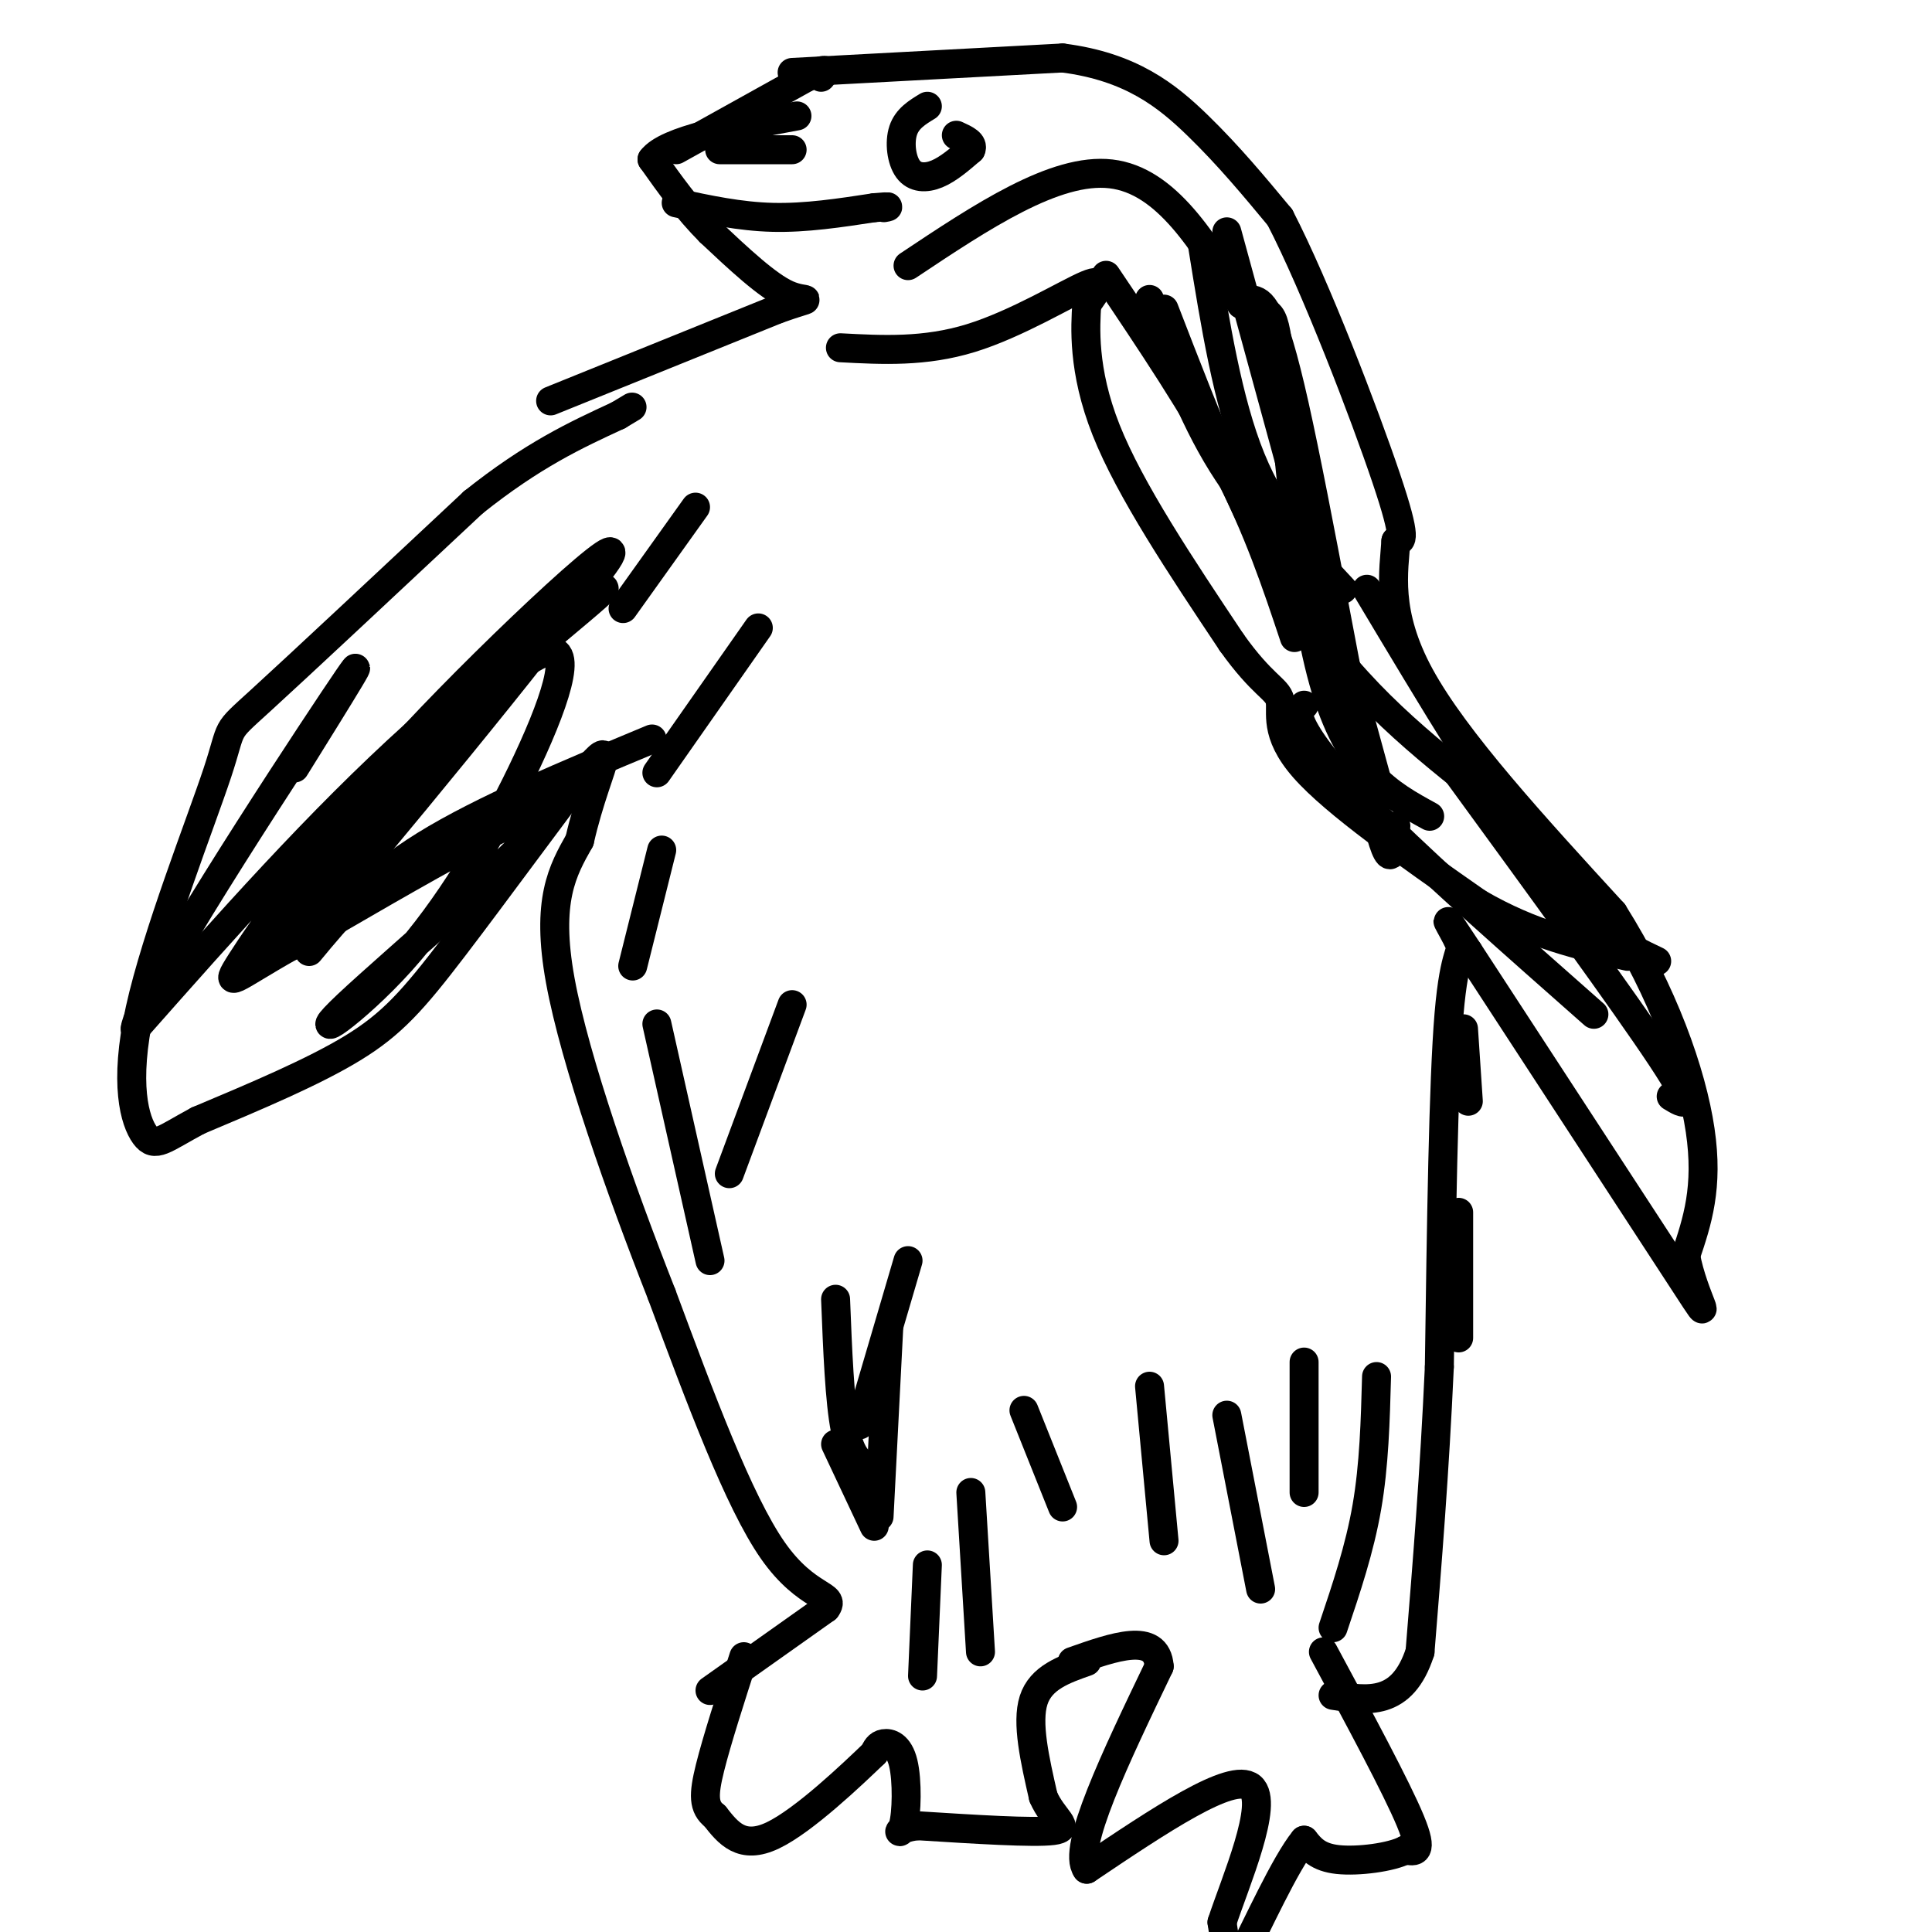 <svg viewBox='0 0 400 400' version='1.1' xmlns='http://www.w3.org/2000/svg' xmlns:xlink='http://www.w3.org/1999/xlink'><g fill='none' stroke='#000000' stroke-width='6' stroke-linecap='round' stroke-linejoin='round'><path d='M140,31c0.000,0.000 27.000,-15.000 27,-15'/><path d='M167,16c5.000,-2.500 4.000,-1.250 3,0'/><path d='M164,15c0.000,0.000 56.000,-3.000 56,-3'/><path d='M220,12c14.178,1.800 21.622,7.800 28,14c6.378,6.200 11.689,12.600 17,19'/><path d='M265,45c7.444,14.378 17.556,40.822 22,54c4.444,13.178 3.222,13.089 2,13'/><path d='M289,112c-0.356,6.067 -2.244,14.733 5,28c7.244,13.267 23.622,31.133 40,49'/><path d='M334,189c10.356,16.467 16.244,33.133 18,45c1.756,11.867 -0.622,18.933 -3,26'/><path d='M349,260c1.533,8.444 6.867,16.556 0,6c-6.867,-10.556 -25.933,-39.778 -45,-69'/><path d='M304,197c-7.321,-11.155 -3.125,-4.542 -2,-2c1.125,2.542 -0.821,1.012 -2,15c-1.179,13.988 -1.589,43.494 -2,73'/><path d='M298,283c-1.000,22.000 -2.500,40.500 -4,59'/><path d='M294,342c-3.667,11.333 -10.833,10.167 -18,9'/><path d='M274,342c7.583,14.083 15.167,28.167 18,35c2.833,6.833 0.917,6.417 -1,6'/><path d='M291,383c-2.956,1.556 -9.844,2.444 -14,2c-4.156,-0.444 -5.578,-2.222 -7,-4'/><path d='M270,381c-3.857,4.655 -10.000,18.292 -13,24c-3.000,5.708 -2.857,3.488 -3,1c-0.143,-2.488 -0.571,-5.244 -1,-8'/><path d='M253,398c2.689,-8.222 9.911,-24.778 6,-28c-3.911,-3.222 -18.956,6.889 -34,17'/><path d='M225,387c-3.167,-4.167 5.917,-23.083 15,-42'/><path d='M240,345c-0.500,-7.167 -9.250,-4.083 -18,-1'/><path d='M225,344c-4.750,1.667 -9.500,3.333 -11,8c-1.500,4.667 0.250,12.333 2,20'/><path d='M216,372c2.000,4.711 6.000,6.489 2,7c-4.000,0.511 -16.000,-0.244 -28,-1'/><path d='M190,378c-5.069,0.563 -3.740,2.470 -3,0c0.740,-2.470 0.892,-9.319 0,-13c-0.892,-3.681 -2.826,-4.195 -4,-4c-1.174,0.195 -1.587,1.097 -2,2'/><path d='M181,363c-4.444,4.267 -14.556,13.933 -21,17c-6.444,3.067 -9.222,-0.467 -12,-4'/><path d='M148,376c-2.400,-1.822 -2.400,-4.378 -1,-10c1.400,-5.622 4.200,-14.311 7,-23'/><path d='M147,350c0.000,0.000 24.000,-17.000 24,-17'/><path d='M171,333c2.311,-2.956 -3.911,-1.844 -11,-12c-7.089,-10.156 -15.044,-31.578 -23,-53'/><path d='M137,268c-8.422,-21.400 -17.978,-48.400 -21,-65c-3.022,-16.600 0.489,-22.800 4,-29'/><path d='M120,174c1.911,-8.422 4.689,-14.978 5,-17c0.311,-2.022 -1.844,0.489 -4,3'/><path d='M121,160c-5.857,7.536 -18.500,24.875 -27,36c-8.500,11.125 -12.857,16.036 -21,21c-8.143,4.964 -20.071,9.982 -32,15'/><path d='M41,232c-7.122,3.811 -8.928,5.839 -11,3c-2.072,-2.839 -4.411,-10.544 -1,-26c3.411,-15.456 12.572,-38.661 16,-49c3.428,-10.339 1.122,-7.811 9,-15c7.878,-7.189 25.939,-24.094 44,-41'/><path d='M98,104c12.333,-9.833 21.167,-13.917 30,-18'/><path d='M128,86c5.000,-3.000 2.500,-1.500 0,0'/><path d='M114,83c0.000,0.000 47.000,-19.000 47,-19'/><path d='M161,64c8.467,-3.044 6.133,-1.156 2,-3c-4.133,-1.844 -10.067,-7.422 -16,-13'/><path d='M147,48c-4.667,-4.667 -8.333,-9.833 -12,-15'/><path d='M135,33c3.000,-4.000 16.500,-6.500 30,-9'/><path d='M192,22c-2.089,1.268 -4.179,2.536 -5,5c-0.821,2.464 -0.375,6.125 1,8c1.375,1.875 3.679,1.964 6,1c2.321,-0.964 4.661,-2.982 7,-5'/><path d='M201,31c0.667,-1.333 -1.167,-2.167 -3,-3'/><path d='M149,31c0.000,0.000 15.000,0.000 15,0'/><path d='M140,42c6.583,1.417 13.167,2.833 20,3c6.833,0.167 13.917,-0.917 21,-2'/><path d='M181,43c3.833,-0.333 2.917,-0.167 2,0'/><path d='M174,72c8.733,0.467 17.467,0.933 27,-2c9.533,-2.933 19.867,-9.267 24,-11c4.133,-1.733 2.067,1.133 0,4'/><path d='M225,63c-0.267,4.444 -0.933,13.556 4,26c4.933,12.444 15.467,28.222 26,44'/><path d='M255,133c6.417,9.024 9.458,9.583 10,12c0.542,2.417 -1.417,6.690 5,14c6.417,7.310 21.208,17.655 36,28'/><path d='M306,187c11.167,6.500 21.083,8.750 31,11'/><path d='M270,146c-0.933,0.756 -1.867,1.511 0,5c1.867,3.489 6.533,9.711 17,20c10.467,10.289 26.733,24.644 43,39'/><path d='M135,153c-17.583,7.333 -35.167,14.667 -47,22c-11.833,7.333 -17.917,14.667 -24,22'/><path d='M118,122c-30.006,37.970 -60.012,75.940 -56,72c4.012,-3.940 42.042,-49.792 55,-67c12.958,-17.208 0.845,-5.774 -8,3c-8.845,8.774 -14.423,14.887 -20,21'/><path d='M89,151c-14.722,17.244 -41.528,49.853 -31,40c10.528,-9.853 58.389,-62.167 67,-74c8.611,-11.833 -22.028,16.814 -39,35c-16.972,18.186 -20.278,25.910 -19,26c1.278,0.090 7.139,-7.455 13,-15'/><path d='M80,163c9.489,-9.636 26.713,-26.224 33,-28c6.287,-1.776 1.638,11.262 -5,25c-6.638,13.738 -15.264,28.177 -25,39c-9.736,10.823 -20.583,18.029 -11,9c9.583,-9.029 39.595,-34.294 41,-39c1.405,-4.706 -25.798,11.147 -53,27'/><path d='M60,196c-11.591,6.530 -14.067,9.355 -10,3c4.067,-6.355 14.678,-21.889 32,-39c17.322,-17.111 41.356,-35.799 43,-38c1.644,-2.201 -19.102,12.085 -39,30c-19.898,17.915 -38.949,39.457 -58,61'/><path d='M28,213c0.444,-6.244 30.556,-52.356 41,-68c10.444,-15.644 1.222,-0.822 -8,14'/><path d='M188,55c15.250,-10.167 30.500,-20.333 42,-19c11.500,1.333 19.250,14.167 27,27'/><path d='M257,63c5.714,3.298 6.500,-1.958 8,12c1.500,13.958 3.714,47.131 9,66c5.286,18.869 13.643,23.435 22,28'/><path d='M254,48c0.000,0.000 32.000,117.000 32,117'/><path d='M241,64c8.917,23.083 17.833,46.167 29,63c11.167,16.833 24.583,27.417 38,38'/><path d='M259,62c2.133,0.422 4.267,0.844 9,22c4.733,21.156 12.067,63.044 16,81c3.933,17.956 4.467,11.978 5,6'/><path d='M238,62c4.333,11.917 8.667,23.833 15,34c6.333,10.167 14.667,18.583 23,27'/><path d='M249,51c2.583,16.083 5.167,32.167 10,44c4.833,11.833 11.917,19.417 19,27'/><path d='M229,57c9.250,13.750 18.500,27.500 25,40c6.500,12.500 10.250,23.750 14,35'/><path d='M283,122c13.500,22.583 27.000,45.167 37,58c10.000,12.833 16.500,15.917 23,19'/><path d='M301,159c17.750,24.333 35.500,48.667 43,60c7.500,11.333 4.750,9.667 2,8'/><path d='M144,105c0.000,0.000 -15.000,21.000 -15,21'/><path d='M157,130c0.000,0.000 -21.000,30.000 -21,30'/><path d='M137,176c0.000,0.000 -6.000,24.000 -6,24'/><path d='M164,208c0.000,0.000 -13.000,35.000 -13,35'/><path d='M188,261c0.000,0.000 -10.000,34.000 -10,34'/><path d='M136,212c0.000,0.000 11.000,49.000 11,49'/><path d='M173,269c0.417,10.583 0.833,21.167 2,27c1.167,5.833 3.083,6.917 5,8'/><path d='M212,292c0.000,0.000 8.000,20.000 8,20'/><path d='M254,293c0.000,0.000 7.000,36.000 7,36'/><path d='M285,285c-0.250,9.167 -0.500,18.333 -2,27c-1.500,8.667 -4.250,16.833 -7,25'/><path d='M192,324c0.000,0.000 -1.000,23.000 -1,23'/><path d='M201,309c0.000,0.000 2.000,33.000 2,33'/><path d='M173,299c0.000,0.000 8.000,17.000 8,17'/><path d='M184,275c0.000,0.000 -2.000,39.000 -2,39'/><path d='M238,287c0.000,0.000 3.000,32.000 3,32'/><path d='M270,282c0.000,0.000 0.000,27.000 0,27'/><path d='M302,251c0.000,0.000 0.000,26.000 0,26'/><path d='M303,213c0.000,0.000 1.000,15.000 1,15'/></g>
</svg>